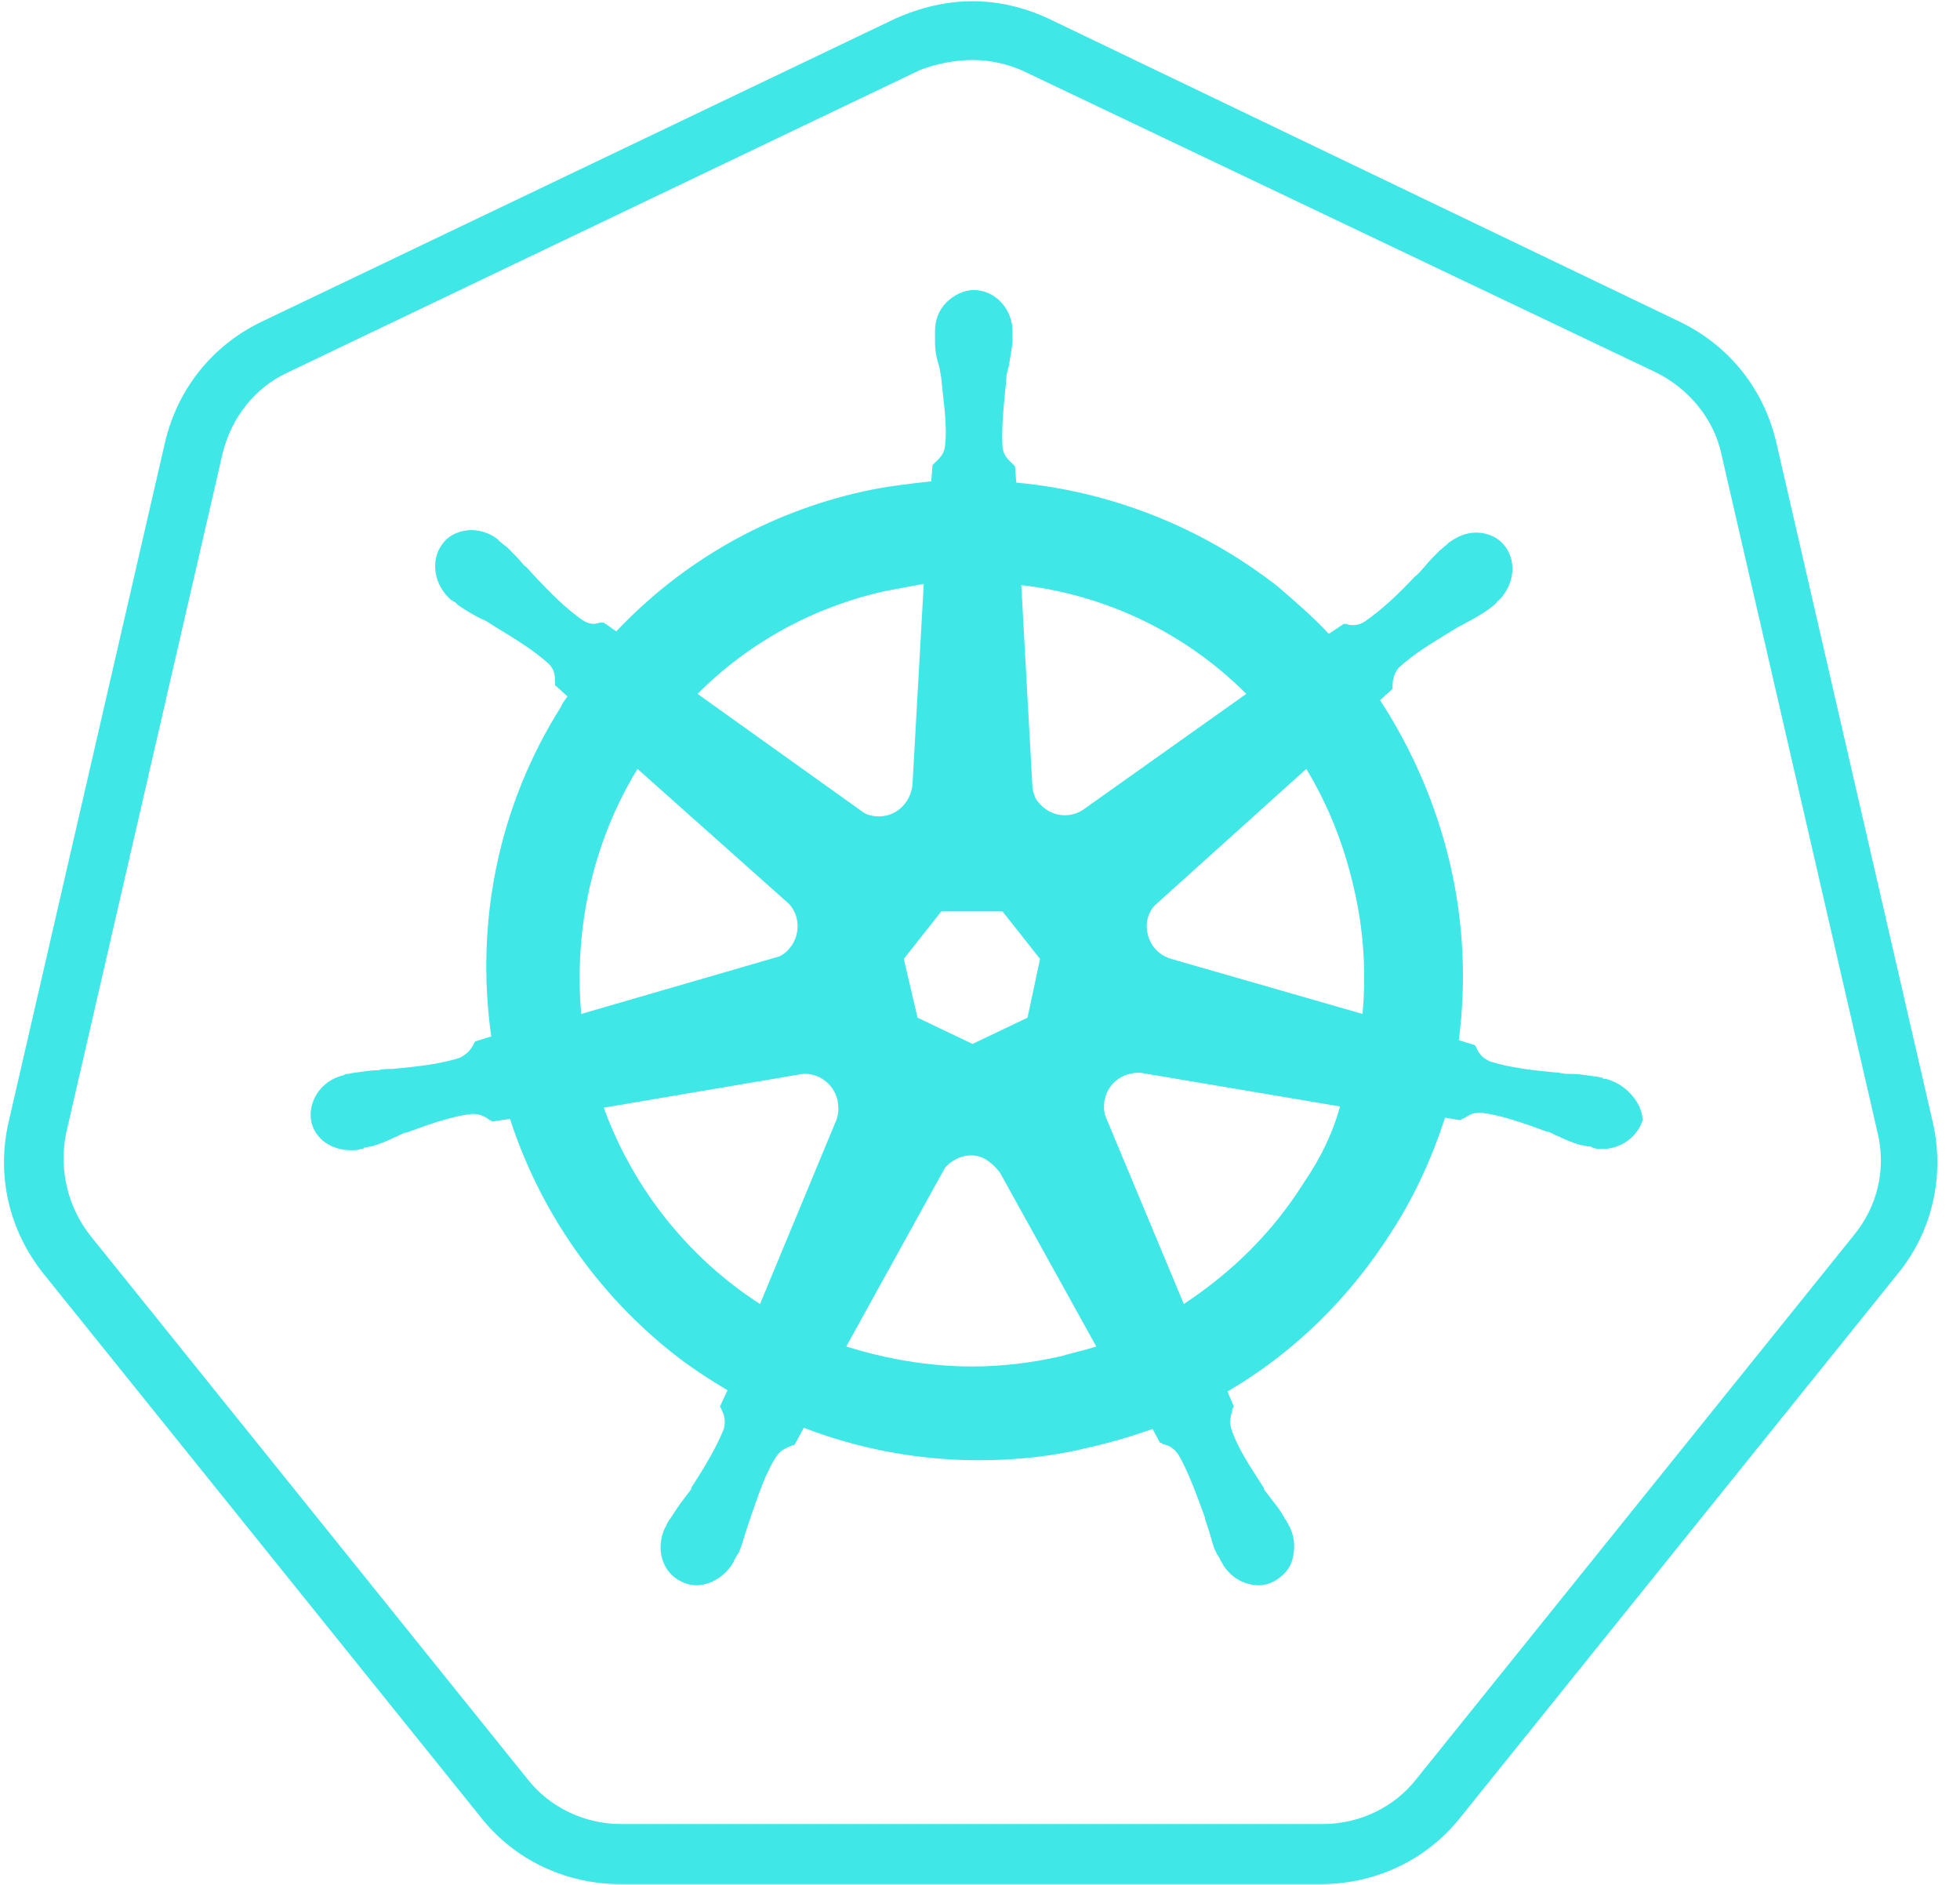 <svg width="52" height="50" viewBox="0 0 52 50" fill="none" xmlns="http://www.w3.org/2000/svg">
<g clip-path="url(#clip0)">
<path d="M25.802 1.592C26.266 1.592 26.731 1.691 27.162 1.89L43.943 9.883C44.806 10.314 45.469 11.11 45.668 12.039L49.813 30.047C50.046 31.009 49.813 32.004 49.183 32.767L37.576 47.194C36.979 47.956 36.05 48.387 35.088 48.387H16.483C15.521 48.387 14.592 47.956 13.995 47.194L2.388 32.767C1.791 32.004 1.558 31.009 1.757 30.047L5.903 12.039C6.135 11.077 6.765 10.281 7.628 9.883L24.409 1.857C24.84 1.691 25.338 1.592 25.802 1.592ZM25.802 0.033C25.106 0.033 24.409 0.199 23.746 0.497L6.964 8.523C5.638 9.153 4.709 10.314 4.377 11.74L0.232 29.749C-0.1 31.175 0.232 32.634 1.16 33.795L12.768 48.222C13.664 49.349 15.023 49.979 16.45 49.979H35.055C36.481 49.979 37.841 49.349 38.736 48.222L50.344 33.795C51.273 32.667 51.604 31.175 51.273 29.749L47.127 11.74C46.795 10.314 45.867 9.153 44.54 8.523L27.825 0.497C27.195 0.199 26.498 0.033 25.802 0.033Z" fill="#3FE7E7"/>
<path d="M42.616 28.621C42.583 28.621 42.583 28.621 42.616 28.621H42.583C42.55 28.621 42.517 28.621 42.517 28.588C42.45 28.588 42.384 28.555 42.318 28.555C42.086 28.522 41.887 28.488 41.688 28.488C41.588 28.488 41.489 28.488 41.356 28.455H41.323C40.627 28.389 40.063 28.323 39.532 28.157C39.3 28.057 39.233 27.925 39.167 27.792C39.167 27.759 39.134 27.759 39.134 27.726L38.703 27.593C38.902 26.067 38.836 24.476 38.471 22.917C38.106 21.358 37.476 19.899 36.614 18.572L36.945 18.274V18.207C36.945 18.041 36.978 17.876 37.111 17.71C37.509 17.345 38.006 17.047 38.603 16.682C38.703 16.616 38.802 16.582 38.902 16.516C39.101 16.416 39.267 16.317 39.466 16.184C39.499 16.151 39.565 16.118 39.632 16.052C39.665 16.018 39.698 16.018 39.698 15.985C40.162 15.587 40.262 14.924 39.93 14.493C39.764 14.261 39.466 14.128 39.167 14.128C38.902 14.128 38.67 14.228 38.438 14.393C38.404 14.427 38.404 14.427 38.371 14.46C38.305 14.493 38.272 14.559 38.205 14.592C38.04 14.758 37.907 14.891 37.774 15.057C37.708 15.123 37.642 15.223 37.542 15.289C37.078 15.786 36.647 16.184 36.215 16.483C36.116 16.549 36.017 16.582 35.917 16.582C35.851 16.582 35.784 16.582 35.718 16.549H35.652L35.254 16.814C34.823 16.35 34.358 15.952 33.894 15.554C31.904 13.995 29.483 13.034 26.962 12.802L26.929 12.37C26.896 12.337 26.896 12.337 26.863 12.304C26.764 12.204 26.631 12.105 26.598 11.873C26.564 11.342 26.631 10.745 26.697 10.082V10.049C26.697 9.949 26.73 9.817 26.764 9.717C26.797 9.518 26.83 9.319 26.863 9.087V8.888V8.789C26.863 8.192 26.399 7.694 25.835 7.694C25.57 7.694 25.304 7.827 25.105 8.026C24.906 8.225 24.807 8.49 24.807 8.789V8.855V9.054C24.807 9.286 24.84 9.485 24.906 9.684C24.939 9.783 24.939 9.883 24.973 10.016V10.049C25.039 10.712 25.138 11.309 25.072 11.84C25.039 12.072 24.906 12.171 24.807 12.271C24.774 12.304 24.774 12.304 24.741 12.337L24.707 12.768C24.11 12.835 23.513 12.901 22.916 13.034C20.363 13.597 18.108 14.891 16.35 16.748L16.018 16.516H15.952C15.885 16.516 15.819 16.549 15.753 16.549C15.653 16.549 15.554 16.516 15.454 16.45C15.023 16.151 14.592 15.72 14.128 15.223C14.061 15.156 13.995 15.057 13.896 14.99C13.763 14.825 13.63 14.692 13.464 14.526C13.431 14.493 13.365 14.46 13.299 14.393C13.265 14.36 13.232 14.36 13.232 14.327C13.033 14.161 12.768 14.062 12.503 14.062C12.204 14.062 11.906 14.194 11.74 14.427C11.408 14.858 11.508 15.521 11.972 15.919C12.005 15.919 12.005 15.952 12.038 15.952C12.105 15.985 12.138 16.052 12.204 16.085C12.403 16.218 12.569 16.317 12.768 16.416C12.867 16.45 12.967 16.516 13.066 16.582C13.663 16.947 14.161 17.246 14.559 17.61C14.725 17.776 14.725 17.942 14.725 18.108V18.174L15.056 18.473C14.99 18.572 14.924 18.639 14.89 18.738C13.232 21.358 12.602 24.442 13.033 27.494L12.602 27.626C12.602 27.659 12.569 27.659 12.569 27.692C12.503 27.825 12.403 27.958 12.204 28.057C11.707 28.223 11.11 28.29 10.413 28.356H10.38C10.281 28.356 10.148 28.356 10.048 28.389C9.849 28.389 9.65 28.422 9.418 28.455C9.352 28.455 9.286 28.488 9.219 28.488C9.186 28.488 9.153 28.488 9.12 28.522C8.523 28.654 8.158 29.218 8.258 29.749C8.357 30.213 8.788 30.512 9.319 30.512C9.418 30.512 9.485 30.512 9.584 30.478C9.617 30.478 9.65 30.478 9.65 30.445C9.717 30.445 9.783 30.412 9.849 30.412C10.082 30.346 10.247 30.279 10.446 30.18C10.546 30.147 10.645 30.08 10.745 30.047H10.778C11.408 29.815 11.972 29.616 12.503 29.55H12.569C12.768 29.55 12.901 29.649 13 29.716C13.033 29.716 13.033 29.749 13.066 29.749L13.531 29.682C14.327 32.137 15.852 34.325 17.875 35.917C18.34 36.282 18.804 36.581 19.301 36.879L19.102 37.31C19.102 37.343 19.136 37.343 19.136 37.377C19.202 37.509 19.268 37.675 19.202 37.907C19.003 38.405 18.704 38.902 18.34 39.466V39.499C18.273 39.599 18.207 39.665 18.141 39.765C18.008 39.93 17.909 40.096 17.776 40.295C17.743 40.328 17.709 40.395 17.676 40.461C17.676 40.494 17.643 40.527 17.643 40.527C17.378 41.091 17.577 41.721 18.074 41.953C18.207 42.02 18.34 42.053 18.472 42.053C18.87 42.053 19.268 41.788 19.467 41.423C19.467 41.39 19.5 41.356 19.5 41.356C19.534 41.29 19.567 41.224 19.6 41.191C19.699 40.959 19.733 40.793 19.799 40.594C19.832 40.494 19.865 40.395 19.898 40.295C20.131 39.632 20.296 39.101 20.595 38.637C20.727 38.438 20.893 38.405 21.026 38.339C21.059 38.339 21.059 38.339 21.092 38.305L21.325 37.874C22.784 38.438 24.376 38.736 25.968 38.736C26.929 38.736 27.924 38.637 28.853 38.405C29.45 38.272 30.014 38.106 30.578 37.907L30.776 38.272C30.81 38.272 30.81 38.272 30.843 38.305C31.009 38.339 31.141 38.405 31.274 38.604C31.539 39.068 31.738 39.632 31.97 40.262V40.295C32.004 40.395 32.037 40.494 32.07 40.594C32.136 40.793 32.169 40.992 32.269 41.191C32.302 41.257 32.335 41.29 32.368 41.356C32.368 41.39 32.402 41.423 32.402 41.423C32.6 41.821 32.998 42.053 33.397 42.053C33.529 42.053 33.662 42.02 33.794 41.953C34.027 41.821 34.226 41.622 34.292 41.356C34.358 41.091 34.358 40.793 34.226 40.527C34.226 40.494 34.193 40.494 34.193 40.461C34.159 40.395 34.126 40.328 34.093 40.295C33.993 40.096 33.861 39.93 33.728 39.765C33.662 39.665 33.596 39.599 33.529 39.499V39.466C33.164 38.902 32.833 38.405 32.667 37.907C32.6 37.675 32.667 37.542 32.7 37.377C32.7 37.343 32.733 37.343 32.733 37.31L32.567 36.912C34.325 35.884 35.818 34.425 36.945 32.634C37.542 31.706 38.006 30.677 38.338 29.649L38.736 29.716C38.769 29.716 38.769 29.682 38.802 29.682C38.935 29.616 39.035 29.517 39.233 29.517H39.3C39.831 29.583 40.394 29.782 41.024 30.014H41.058C41.157 30.047 41.257 30.114 41.356 30.147C41.555 30.246 41.721 30.313 41.953 30.379C42.019 30.379 42.086 30.412 42.152 30.412C42.185 30.412 42.218 30.412 42.252 30.445C42.351 30.478 42.417 30.478 42.517 30.478C43.014 30.478 43.446 30.147 43.578 29.716C43.578 29.318 43.213 28.787 42.616 28.621ZM27.261 26.996L25.802 27.692L24.343 26.996L23.978 25.437L24.973 24.177H26.598L27.593 25.437L27.261 26.996ZM35.917 23.547C36.182 24.674 36.249 25.802 36.149 26.897L31.075 25.437C30.611 25.305 30.345 24.84 30.445 24.376C30.478 24.243 30.544 24.111 30.644 24.011L34.657 20.396C35.221 21.325 35.652 22.386 35.917 23.547ZM33.065 18.406L28.72 21.491C28.355 21.723 27.858 21.657 27.559 21.292C27.46 21.192 27.427 21.06 27.394 20.927L27.095 15.521C29.384 15.786 31.473 16.814 33.065 18.406ZM23.447 15.687C23.812 15.62 24.143 15.554 24.508 15.488L24.21 20.794C24.177 21.259 23.812 21.657 23.314 21.657C23.182 21.657 23.016 21.623 22.916 21.557L18.506 18.406C19.865 17.047 21.557 16.118 23.447 15.687ZM16.913 20.396L20.86 23.912C21.225 24.21 21.258 24.774 20.96 25.139C20.86 25.271 20.727 25.371 20.562 25.404L15.421 26.897C15.222 24.641 15.72 22.353 16.913 20.396ZM16.018 29.384L21.291 28.488C21.723 28.455 22.12 28.754 22.22 29.185C22.253 29.384 22.253 29.55 22.187 29.716L20.164 34.591C18.306 33.397 16.814 31.573 16.018 29.384ZM28.123 35.984C27.36 36.15 26.598 36.249 25.802 36.249C24.641 36.249 23.513 36.05 22.452 35.718L25.072 30.976C25.337 30.677 25.769 30.545 26.133 30.744C26.299 30.843 26.432 30.976 26.531 31.108L29.085 35.718C28.787 35.818 28.455 35.884 28.123 35.984ZM34.59 31.374C33.761 32.7 32.667 33.762 31.407 34.591L29.317 29.583C29.218 29.185 29.384 28.754 29.782 28.555C29.914 28.488 30.08 28.455 30.246 28.455L35.552 29.351C35.353 30.08 35.022 30.744 34.59 31.374Z" fill="#3FE7E7"/>
</g>
<defs>
<clipPath id="clip0">
<rect width="51.406" height="50" fill="white"/>
</clipPath>
</defs>
</svg>
